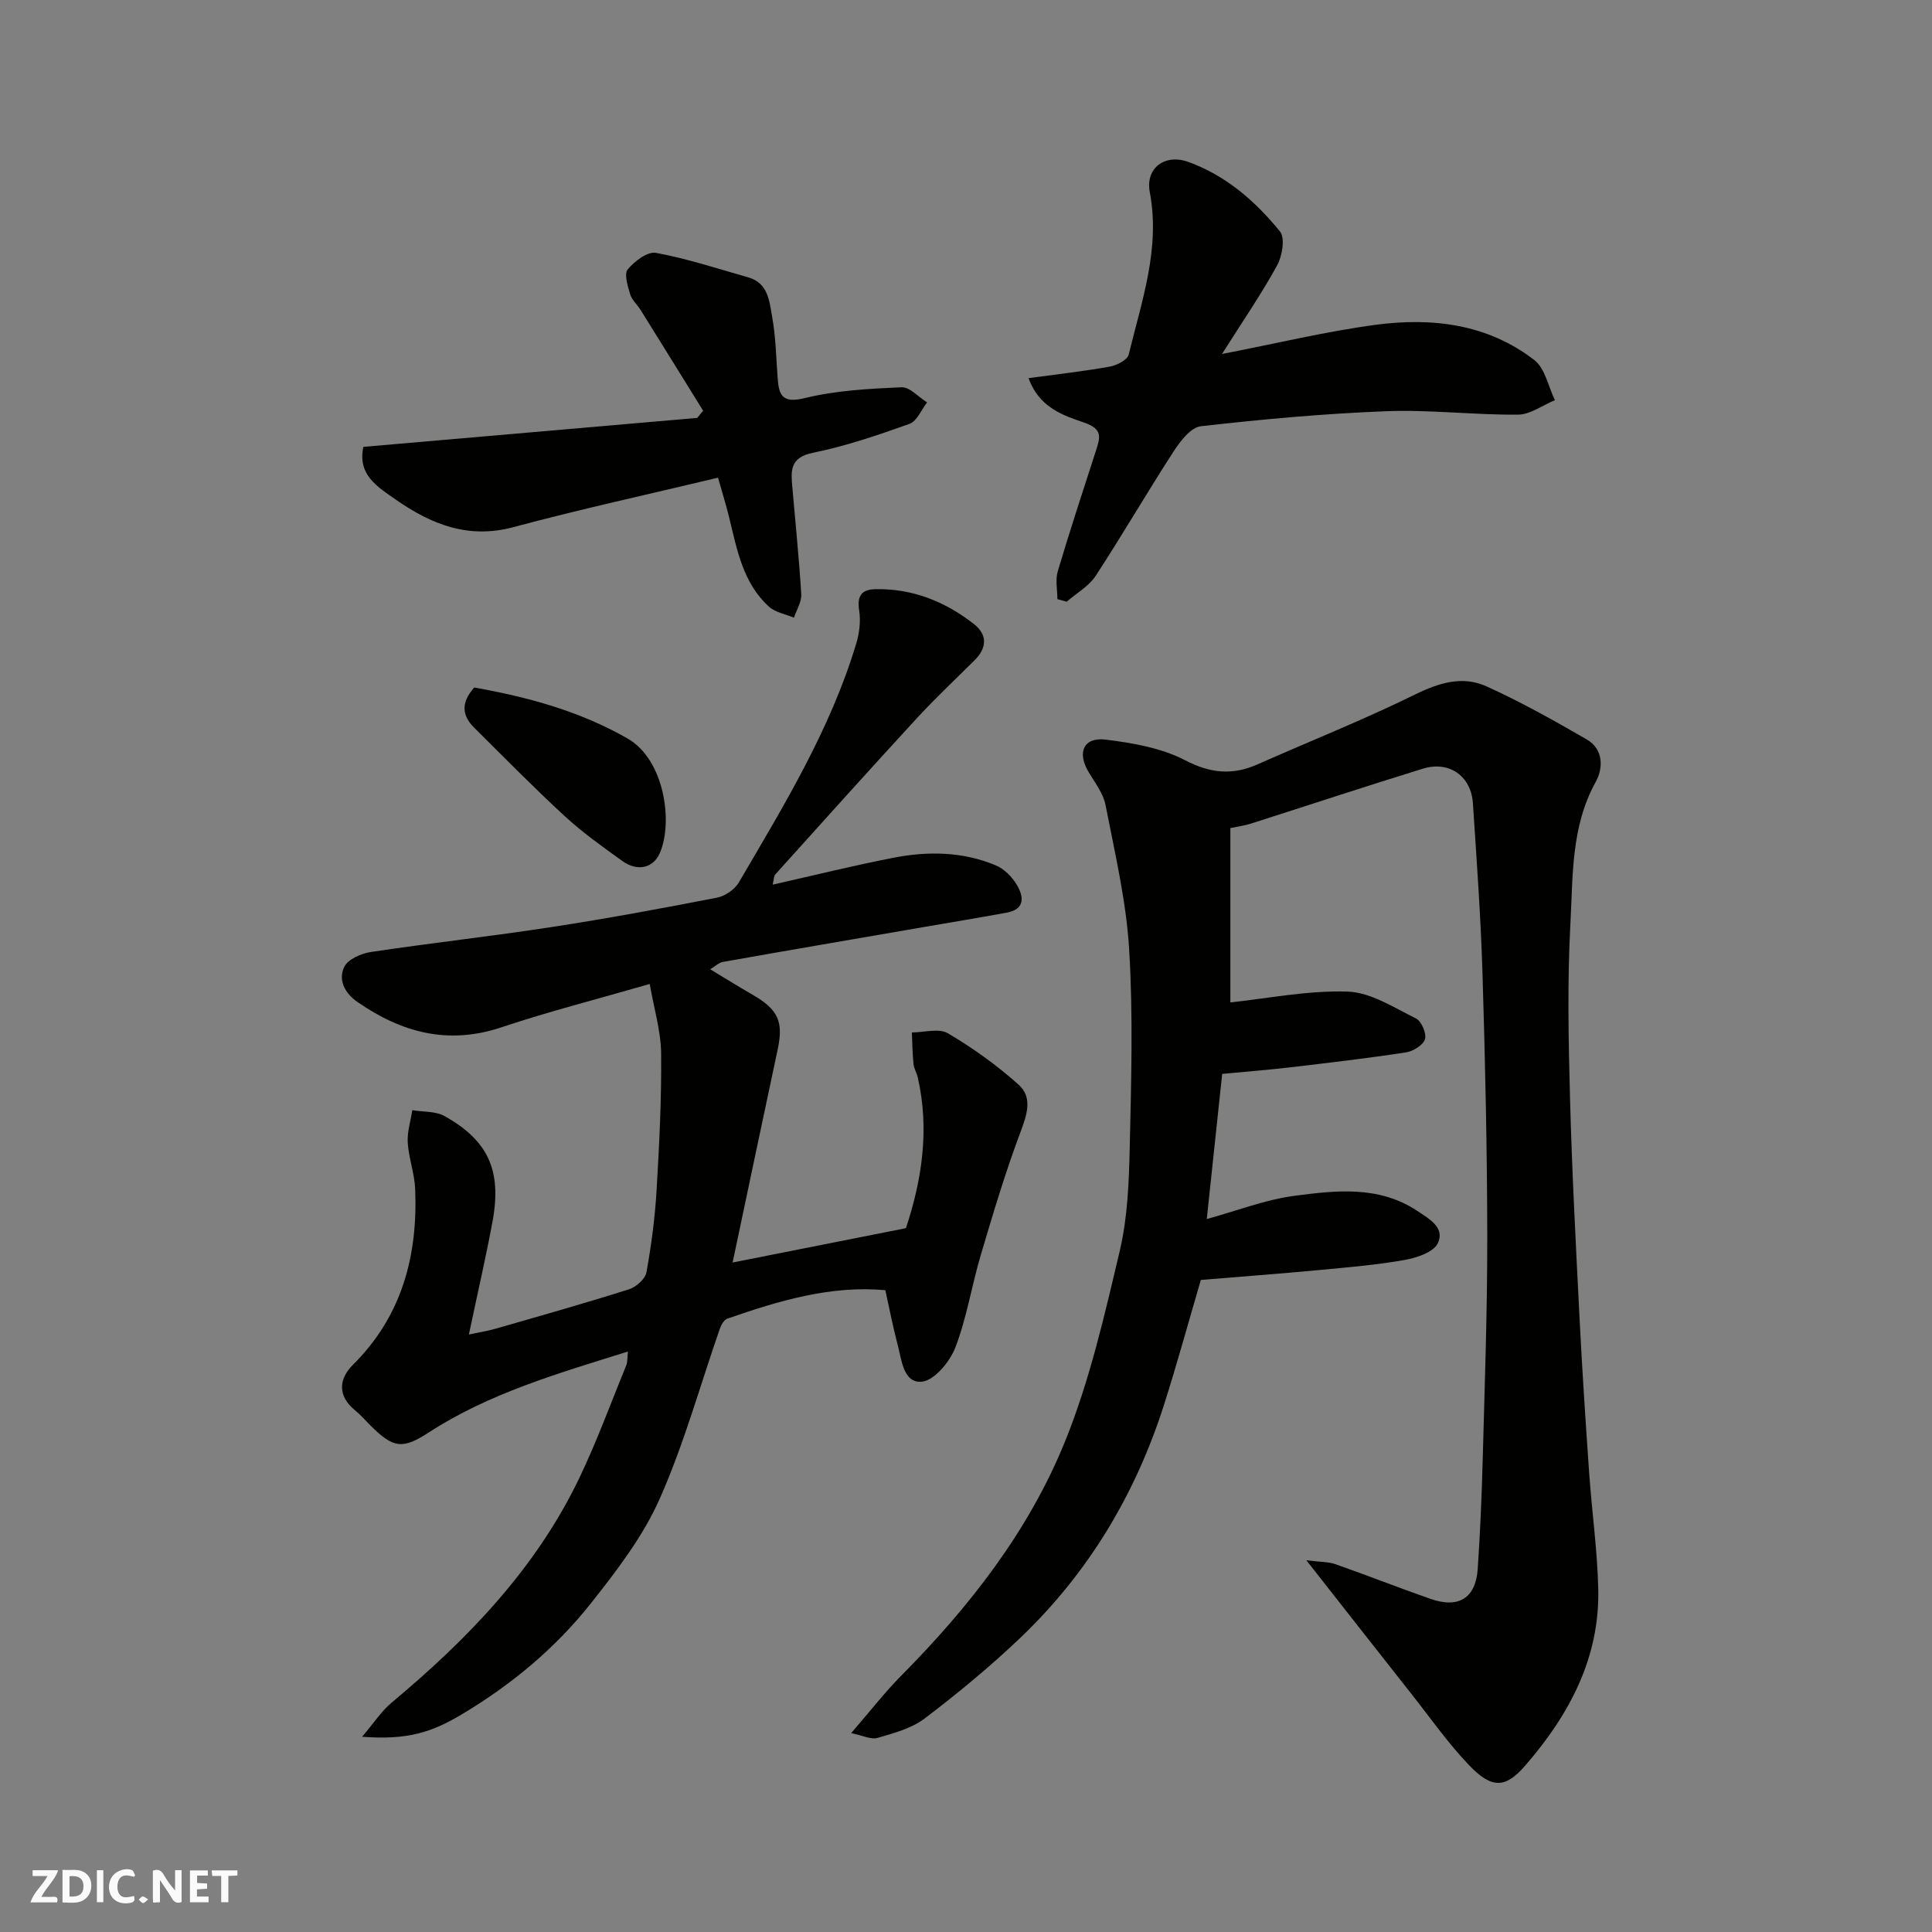 <svg enable-background="new 0 0 400 400" viewBox="0 0 400 400" xmlns="http://www.w3.org/2000/svg"><rect x="0" y="0" width="400" height="400" fill="#808080" stroke="none"/><g fill="#fafafb"><path d="m37.59 393.81c-.92.31-1.52.05-2-.78-.7-1.2-1.52-2.34-2.47-3.78v4.59c-.55.03-.95.05-1.41.07-.03-.37-.06-.64-.06-.91 0-1.91 0-3.81 0-5.7 1.13-.41 1.77-.03 2.29.91.62 1.11 1.38 2.14 2.31 3.19v-4.2h1.35v6.61z"/><path d="m12.94 393.88v-6.75c1.9.19 3.93-.54 5.37 1.29.8 1.01.78 2.88.03 3.97-1.37 1.97-3.4 1.51-5.4 1.49m1.45-1.22c2.04.12 2.92-.58 2.89-2.21-.03-1.51-.98-2.19-2.89-2z"/><path d="m11.81 393.87h-5.49c.68-2.18 2.47-3.48 3.51-5.45h-3.08v-1.21h5.29c-.71 2.13-2.44 3.48-3.47 5.51.86 0 1.63.04 2.39-.01.79-.05 1.14.21.85 1.16"/><path d="m39.33 393.86v-6.61h3.7v1.07h-2.22v1.52c.68.04 1.34.09 2.07.13v1.07c-.72.05-1.38.09-2.1.14v1.48h2.4v1.19h-3.85z"/><path d="m27.71 388.56c-1.15-.3-2.46-.61-3.1.64-.37.73-.41 1.93-.06 2.67.63 1.35 1.99.93 3.17.68.35.94-.01 1.32-.93 1.46-1.62.25-3.05-.27-3.76-1.48-.73-1.24-.6-3.03.31-4.17.88-1.11 2.71-1.7 4-1.16.32.13.44.74.65 1.12-.1.08-.19.16-.28.24"/><path d="m49.15 387.24v1.07c-.59.02-1.17.05-1.87.08v5.44h-1.48v-5.44h-1.85c-.05-.4-.08-.73-.13-1.15z"/><path d="m20.06 387.21h1.33v6.62h-1.33z"/><path d="m30.68 393.25c-.49.38-.8.79-1.05.76-.32-.05-.6-.45-.9-.7.26-.24.51-.64.8-.67.29-.04.62.3 1.15.61"/></g><path d="m270.47 323.04c2.82.36 4.52.29 6.02.81 6.6 2.31 13.11 4.89 19.71 7.19 5.82 2.03 9.35-.19 9.75-6.24.5-7.42.82-14.86 1.02-22.3.41-15.43.97-30.86.95-46.3-.02-18.27-.43-36.54-.99-54.79-.36-11.71-1.21-23.41-1.98-35.1-.37-5.65-4.92-8.85-10.37-7.16-11.97 3.69-23.86 7.63-35.79 11.43-1.07.34-2.21.48-4.06.86v36.1c7.66-.81 16-2.51 24.28-2.24 4.79.16 9.57 3.3 14.13 5.55 1.15.56 2.25 3.12 1.89 4.31-.38 1.23-2.47 2.5-3.97 2.73-7.92 1.21-15.88 2.14-23.84 3.08-4.41.52-8.85.86-14.18 1.37-1.02 9.65-2.09 19.65-3.19 30.05 6.28-1.72 12.15-4.03 18.22-4.82 8.56-1.11 17.37-2.15 25.34 3.12 2.59 1.72 5.78 3.51 4.28 6.7-.87 1.85-4.33 3.01-6.81 3.46-5.8 1.03-11.7 1.53-17.58 2.08-8.18.77-16.38 1.38-24.68 2.07-2.54 8.66-4.89 17.24-7.58 25.71-5.91 18.59-15.67 34.92-29.81 48.4-6.22 5.93-12.9 11.44-19.74 16.65-2.73 2.08-6.41 3.07-9.8 4.05-1.38.4-3.15-.52-5.46-.99 3.94-4.55 6.96-8.46 10.4-11.93 14.1-14.23 26.38-29.93 33.89-48.49 5.09-12.58 8.15-26.05 11.29-39.32 1.65-6.96 1.93-14.34 2.09-21.54.31-13.66.71-27.36-.12-40.98-.61-10.03-2.96-19.97-4.89-29.88-.47-2.44-2.22-4.66-3.54-6.89-2.39-4.04-.99-7.23 3.6-6.66 5.58.7 11.47 1.71 16.37 4.25 5.29 2.75 9.84 3.18 15.07.86 10.85-4.81 21.9-9.2 32.54-14.43 5.02-2.47 9.89-3.96 14.88-1.69 7.09 3.22 13.93 7.05 20.69 10.96 3.51 2.03 3.46 5.94 1.86 8.83-5.1 9.22-4.69 19.38-5.22 29.24-.65 11.96-.41 23.99-.09 35.98.4 15.21 1.2 30.41 1.97 45.6.54 10.71 1.24 21.41 1.99 32.1.56 8.04 1.7 16.06 1.89 24.11.34 14.35-6.06 26.19-15.18 36.67-4.07 4.69-6.89 4.73-11.55-.13-4.4-4.6-8.09-9.88-12.05-14.9-6.88-8.7-13.74-17.47-21.65-27.54z" fill="#010100"/><path d="m97.08 276.29c2.14-.46 3.86-.71 5.51-1.19 9.22-2.65 18.45-5.26 27.59-8.15 1.48-.47 3.39-2.12 3.65-3.49 1.03-5.63 1.77-11.35 2.11-17.07.56-9.42 1.03-18.87.94-28.3-.05-4.6-1.46-9.19-2.36-14.37-10.88 3.15-20.91 5.7-30.69 8.97-11.08 3.71-20.72 1.08-29.86-5.27-2.61-1.81-4-4.57-2.69-7.25.77-1.58 3.51-2.77 5.52-3.07 12.46-1.87 24.99-3.26 37.44-5.17 11.45-1.75 22.84-3.87 34.21-6.08 1.67-.32 3.66-1.69 4.52-3.15 9.31-15.9 18.96-31.67 24.32-49.51.65-2.15.93-4.61.59-6.81-.46-3.03.48-4.34 3.41-4.4 7.68-.14 14.42 2.58 20.35 7.22 2.83 2.21 2.71 4.95.12 7.52-4.02 3.99-8.16 7.88-11.99 12.04-9.84 10.69-19.55 21.51-29.28 32.31-.28.31-.24.9-.52 2.09 8.57-1.93 16.69-3.95 24.89-5.55 7.19-1.41 14.44-1.33 21.32 1.56 1.72.72 3.34 2.36 4.32 3.99 1.45 2.41 1.82 5.08-2.06 5.79-5.77 1.06-11.55 2.02-17.33 3.01-13.83 2.39-27.65 4.75-41.47 7.2-.81.14-1.52.87-2.6 1.52 3.15 1.9 5.9 3.61 8.71 5.23 5.36 3.08 6.49 5.58 5.27 11.33-3.12 14.61-6.19 29.23-9.34 44.15 12.27-2.43 23.86-4.73 35.88-7.11 3.26-9.81 4.95-20.34 2.45-31.23-.22-.94-.79-1.83-.88-2.77-.22-2.16-.24-4.35-.34-6.52 2.51 0 5.57-.93 7.44.16 5.18 3.05 10.15 6.62 14.63 10.62 2.98 2.65 1.78 6.2.42 9.84-3.13 8.33-5.68 16.89-8.21 25.42-1.89 6.36-2.91 13.03-5.28 19.19-1.14 2.95-4.35 6.83-6.93 7.07-3.84.36-4.18-4.53-5.03-7.72-.95-3.59-1.65-7.25-2.53-11.22-11.28-1.04-22.06 2.19-32.73 5.9-.66.23-1.24 1.24-1.51 2.01-4.12 11.8-7.44 23.95-12.5 35.33-3.46 7.78-8.88 14.85-14.23 21.6-7.36 9.3-16.43 16.83-26.69 22.96-6.33 3.79-11.34 5.36-20.68 4.66 2.43-2.84 4.02-5.32 6.17-7.11 15.75-13.15 29.82-27.71 38.8-46.44 3.64-7.6 6.54-15.55 9.73-23.36.28-.68.2-1.51.35-2.85-14.58 4.57-28.73 8.63-41.28 16.78-5.43 3.53-7.32 3.21-12.01-1.45-1.06-1.06-2.05-2.21-3.2-3.15-3.69-3-3.37-6.53-.47-9.41 10.19-10.12 13.46-22.58 12.91-36.38-.13-3.23-1.34-6.41-1.54-9.64-.14-2.21.6-4.48.95-6.72 2.24.38 4.8.18 6.66 1.22 9.03 5.04 11.86 11.24 9.97 21.67-1.39 7.56-3.13 15.01-4.92 23.55z" fill="#010100"/><path d="m212.95 78.29c5.94-.81 11.4-1.41 16.79-2.38 1.47-.26 3.68-1.39 3.95-2.51 2.67-11.03 6.58-21.91 4.36-33.62-.94-4.96 3.1-8.01 7.97-6.26 7.81 2.82 13.88 8.14 18.98 14.39 1.1 1.34.49 5.07-.58 7.02-3.25 5.94-7.11 11.54-11.42 18.36 11.51-2.23 21.63-4.69 31.89-6.05 11.65-1.54 23.13-.16 32.78 7.31 2.23 1.72 2.88 5.48 4.26 8.3-2.55 1.05-5.1 2.98-7.66 3-9.1.07-18.22-1.06-27.29-.71-12.82.49-25.62 1.66-38.37 3.11-2.08.24-4.26 3.11-5.65 5.25-5.5 8.48-10.57 17.24-16.1 25.7-1.42 2.18-3.98 3.61-6.02 5.38-.64-.18-1.28-.36-1.92-.54 0-1.93-.45-3.99.08-5.76 2.5-8.42 5.25-16.76 7.95-25.12.86-2.67 1.34-4.35-2.5-5.67-4.28-1.48-9.29-3.06-11.5-9.2z" fill="#010100"/><path d="m75.23 92.52c23.06-2 46.09-4 69.13-6 .41-.49.82-.99 1.22-1.48-4.32-6.96-8.62-13.93-12.96-20.88-.69-1.1-1.8-2.05-2.15-3.23-.5-1.68-1.29-4.19-.51-5.15 1.38-1.69 4.11-3.75 5.85-3.43 6.47 1.2 12.77 3.27 19.12 5.08 4.16 1.18 4.37 5.03 4.95 8.25.72 4.03.81 8.18 1.1 12.28.25 3.6.71 5.68 5.64 4.46 6.48-1.59 13.31-1.94 20.01-2.24 1.72-.08 3.54 2.03 5.31 3.13-1.19 1.53-2.09 3.89-3.63 4.44-6.56 2.34-13.21 4.62-20.02 6-4.85.98-4.53 3.81-4.24 7.19.63 7.37 1.4 14.72 1.84 22.1.09 1.58-.97 3.22-1.51 4.84-1.75-.74-3.87-1.08-5.19-2.29-5.38-4.9-6.59-11.78-8.22-18.44-.68-2.76-1.53-5.49-2.31-8.25-14.56 3.48-28.55 6.53-42.37 10.24-9.38 2.52-17.03-.6-24.38-5.72-3.74-2.63-7.93-5.08-6.68-10.9z" fill="#010100"/><path d="m98.19 142.34c11.13 1.99 21.82 4.88 31.74 10.56 7.62 4.36 9.47 17.26 6.69 23.69-1.42 3.27-4.75 3.84-7.79 1.66-4.11-2.96-8.27-5.92-11.99-9.35-6.41-5.91-12.52-12.14-18.71-18.29-2.43-2.42-2.79-5.08.06-8.27z" fill="#010100"/></svg>